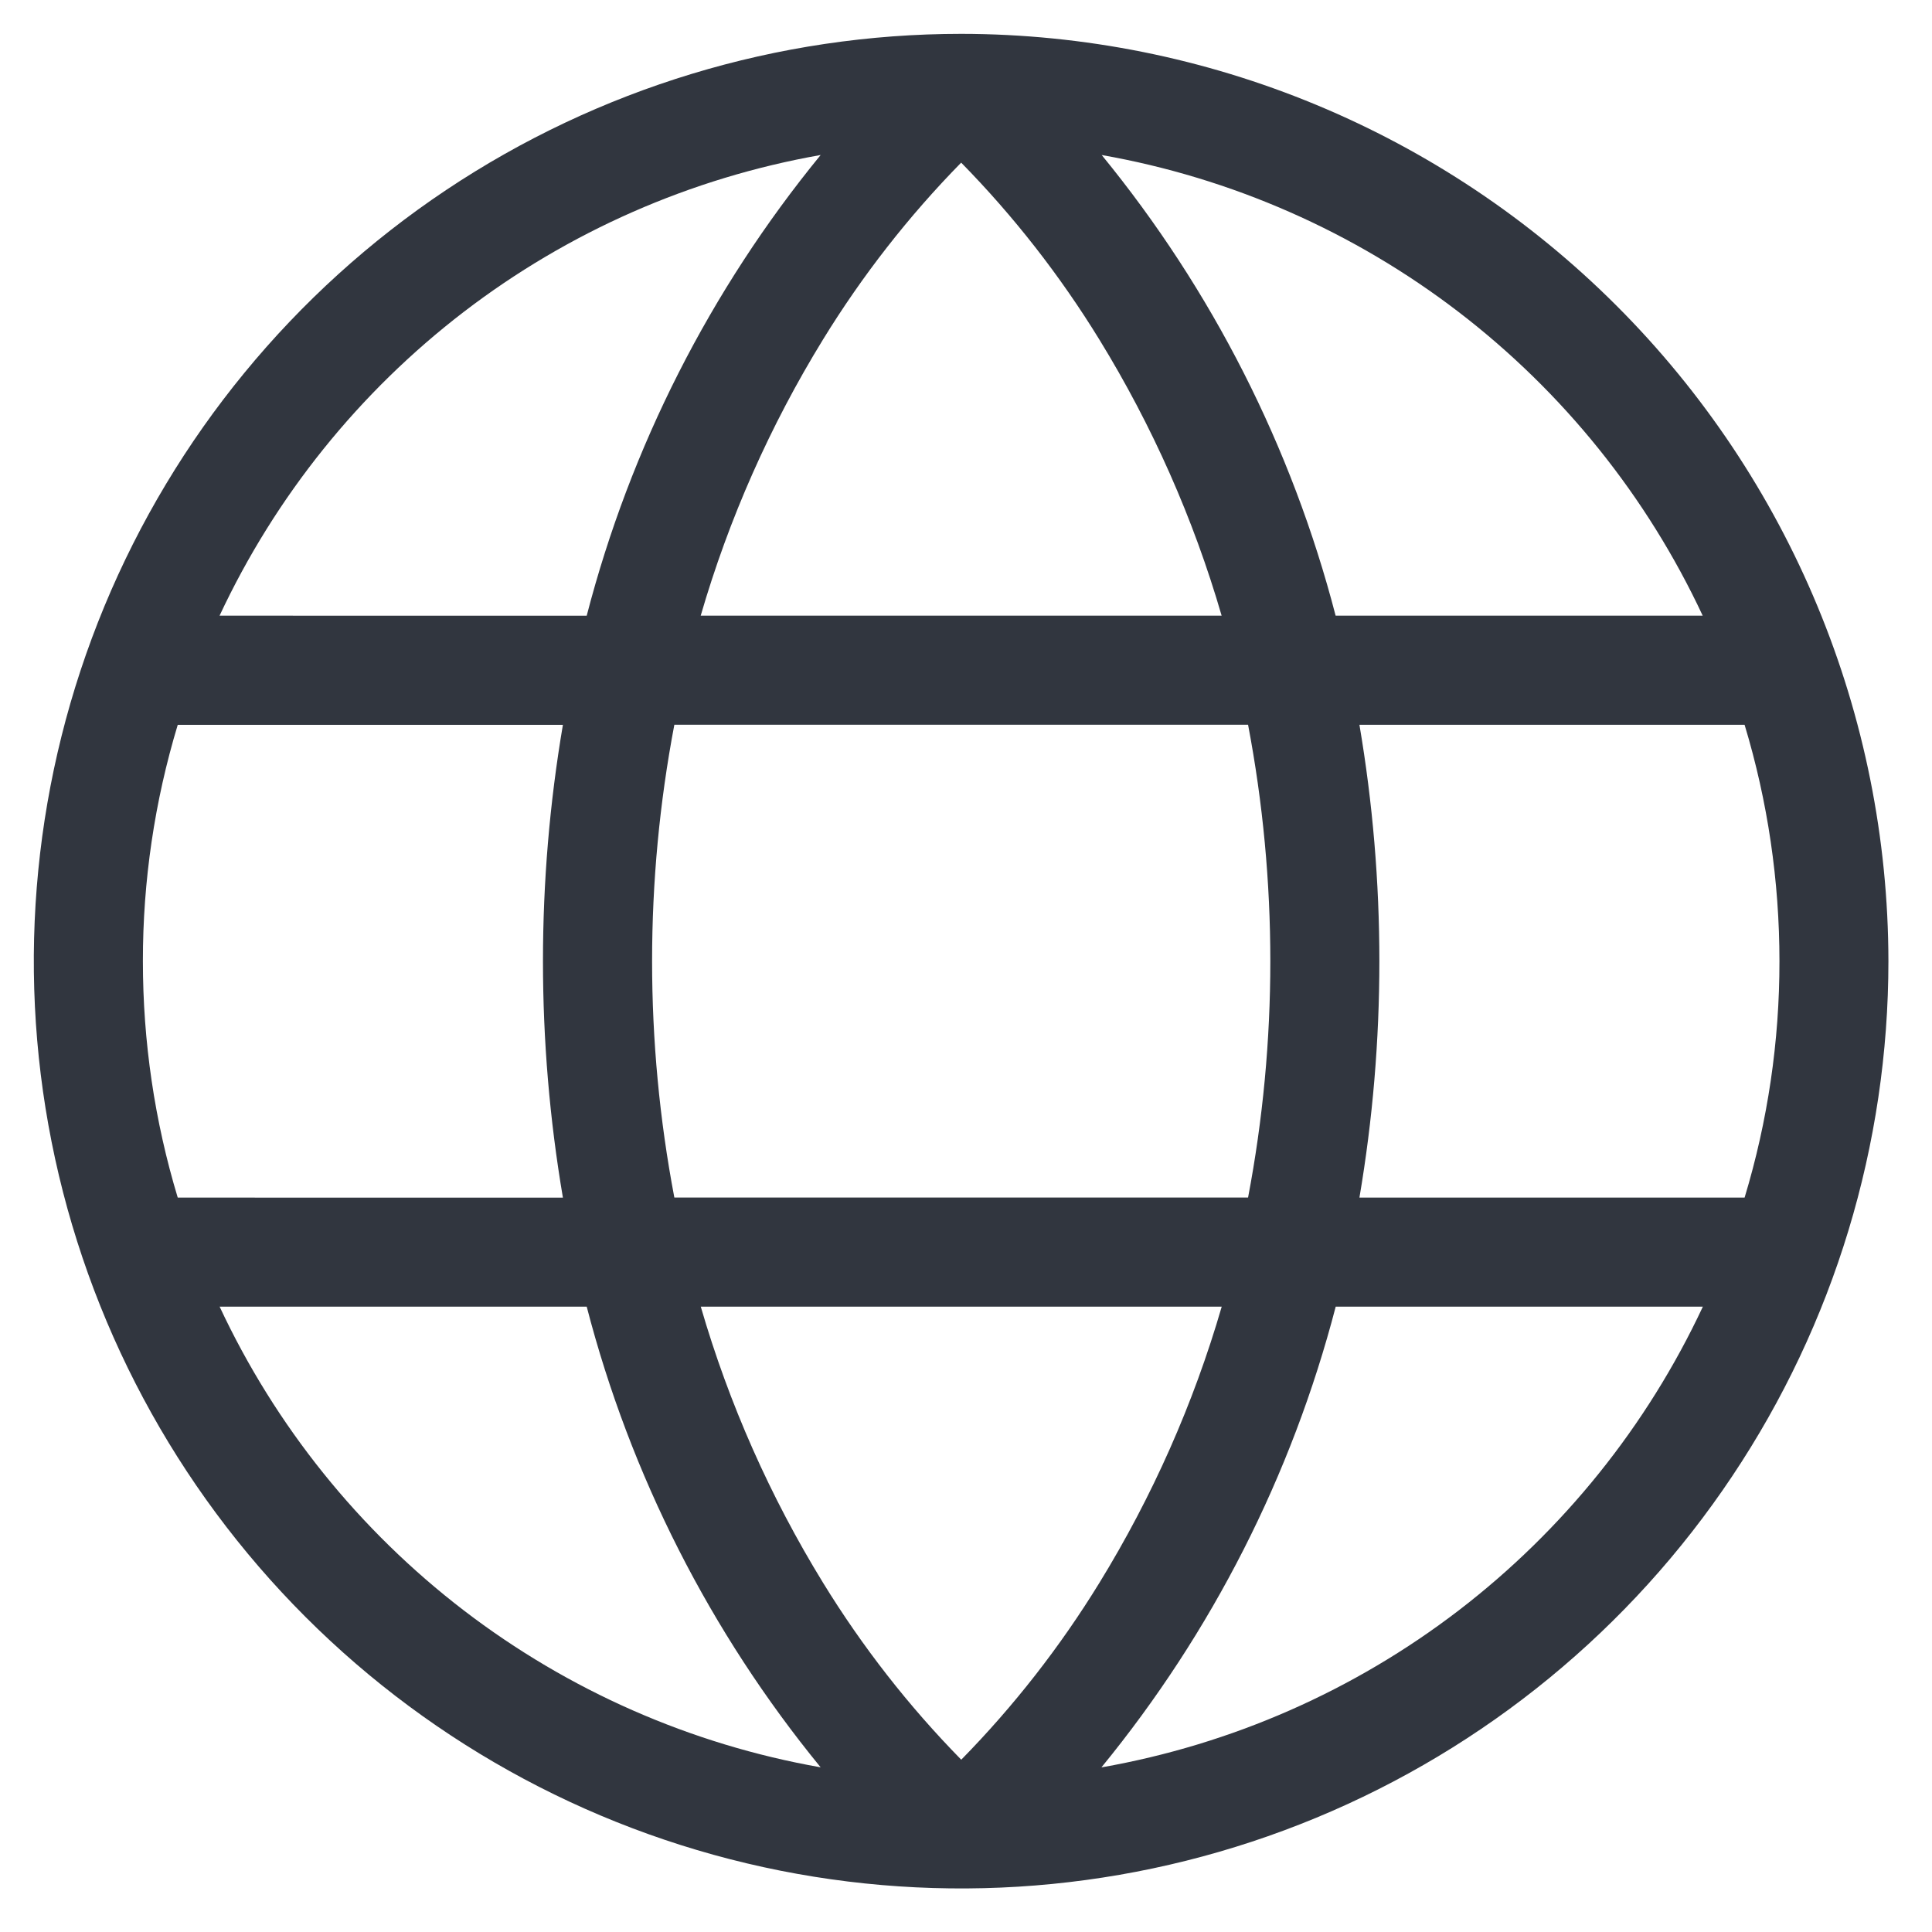 <svg xmlns="http://www.w3.org/2000/svg" id="Layer_1" viewBox="0 0 25 25"><path d="M12.438.438c-2.373,0-4.693.704-6.667,2.022-1.973,1.319-3.511,3.193-4.42,5.385-.908,2.193-1.146,4.606-.683,6.933.463,2.328,1.606,4.466,3.284,6.144,1.678,1.678,3.816,2.821,6.144,3.284,2.328.463,4.741.225,6.933-.683,2.193-.908,4.067-2.446,5.385-4.42,1.319-1.973,2.022-4.293,2.022-6.667-.004-3.181-1.269-6.232-3.519-8.481C18.669,1.707,15.619.441,12.438.438ZM22.034,7.967h-4.751c-.566-2.182-1.599-4.216-3.027-5.961,1.68.296,3.264.993,4.617,2.03,1.354,1.038,2.438,2.386,3.16,3.931ZM23.026,12.438c.001,1.036-.151,2.067-.451,3.059h-4.984c.344-2.025.344-4.093,0-6.118h4.984c.3.992.451,2.023.451,3.059ZM12.438,22.77c-.68-.693-1.279-1.461-1.787-2.288-.685-1.115-1.218-2.317-1.583-3.574h6.741c-.365,1.257-.898,2.459-1.583,3.574-.508.827-1.107,1.595-1.787,2.288ZM8.726,15.496c-.384-2.021-.384-4.096,0-6.118h7.424c.384,2.021.384,4.097,0,6.118h-7.424ZM1.849,12.438c-.001-1.036.151-2.067.451-3.059h4.984c-.344,2.025-.344,4.093,0,6.118H2.3c-.3-.992-.451-2.023-.451-3.059ZM12.438,2.105c.68.693,1.279,1.461,1.787,2.288.685,1.115,1.218,2.317,1.583,3.574h-6.741c.365-1.257.898-2.459,1.583-3.574.508-.827,1.107-1.595,1.787-2.288ZM10.619,2.006c-1.428,1.745-2.461,3.779-3.027,5.961H2.841c.723-1.545,1.807-2.893,3.16-3.931,1.354-1.038,2.938-1.734,4.617-2.03ZM2.841,16.908h4.751c.566,2.183,1.599,4.216,3.027,5.961-1.68-.296-3.264-.993-4.617-2.03-1.354-1.038-2.438-2.386-3.16-3.931ZM14.253,22.869c1.429-1.745,2.463-3.778,3.031-5.961h4.751c-.723,1.545-1.807,2.893-3.16,3.931s-2.938,1.734-4.617,2.03h-.004Z" fill="#31363f"></path></svg>